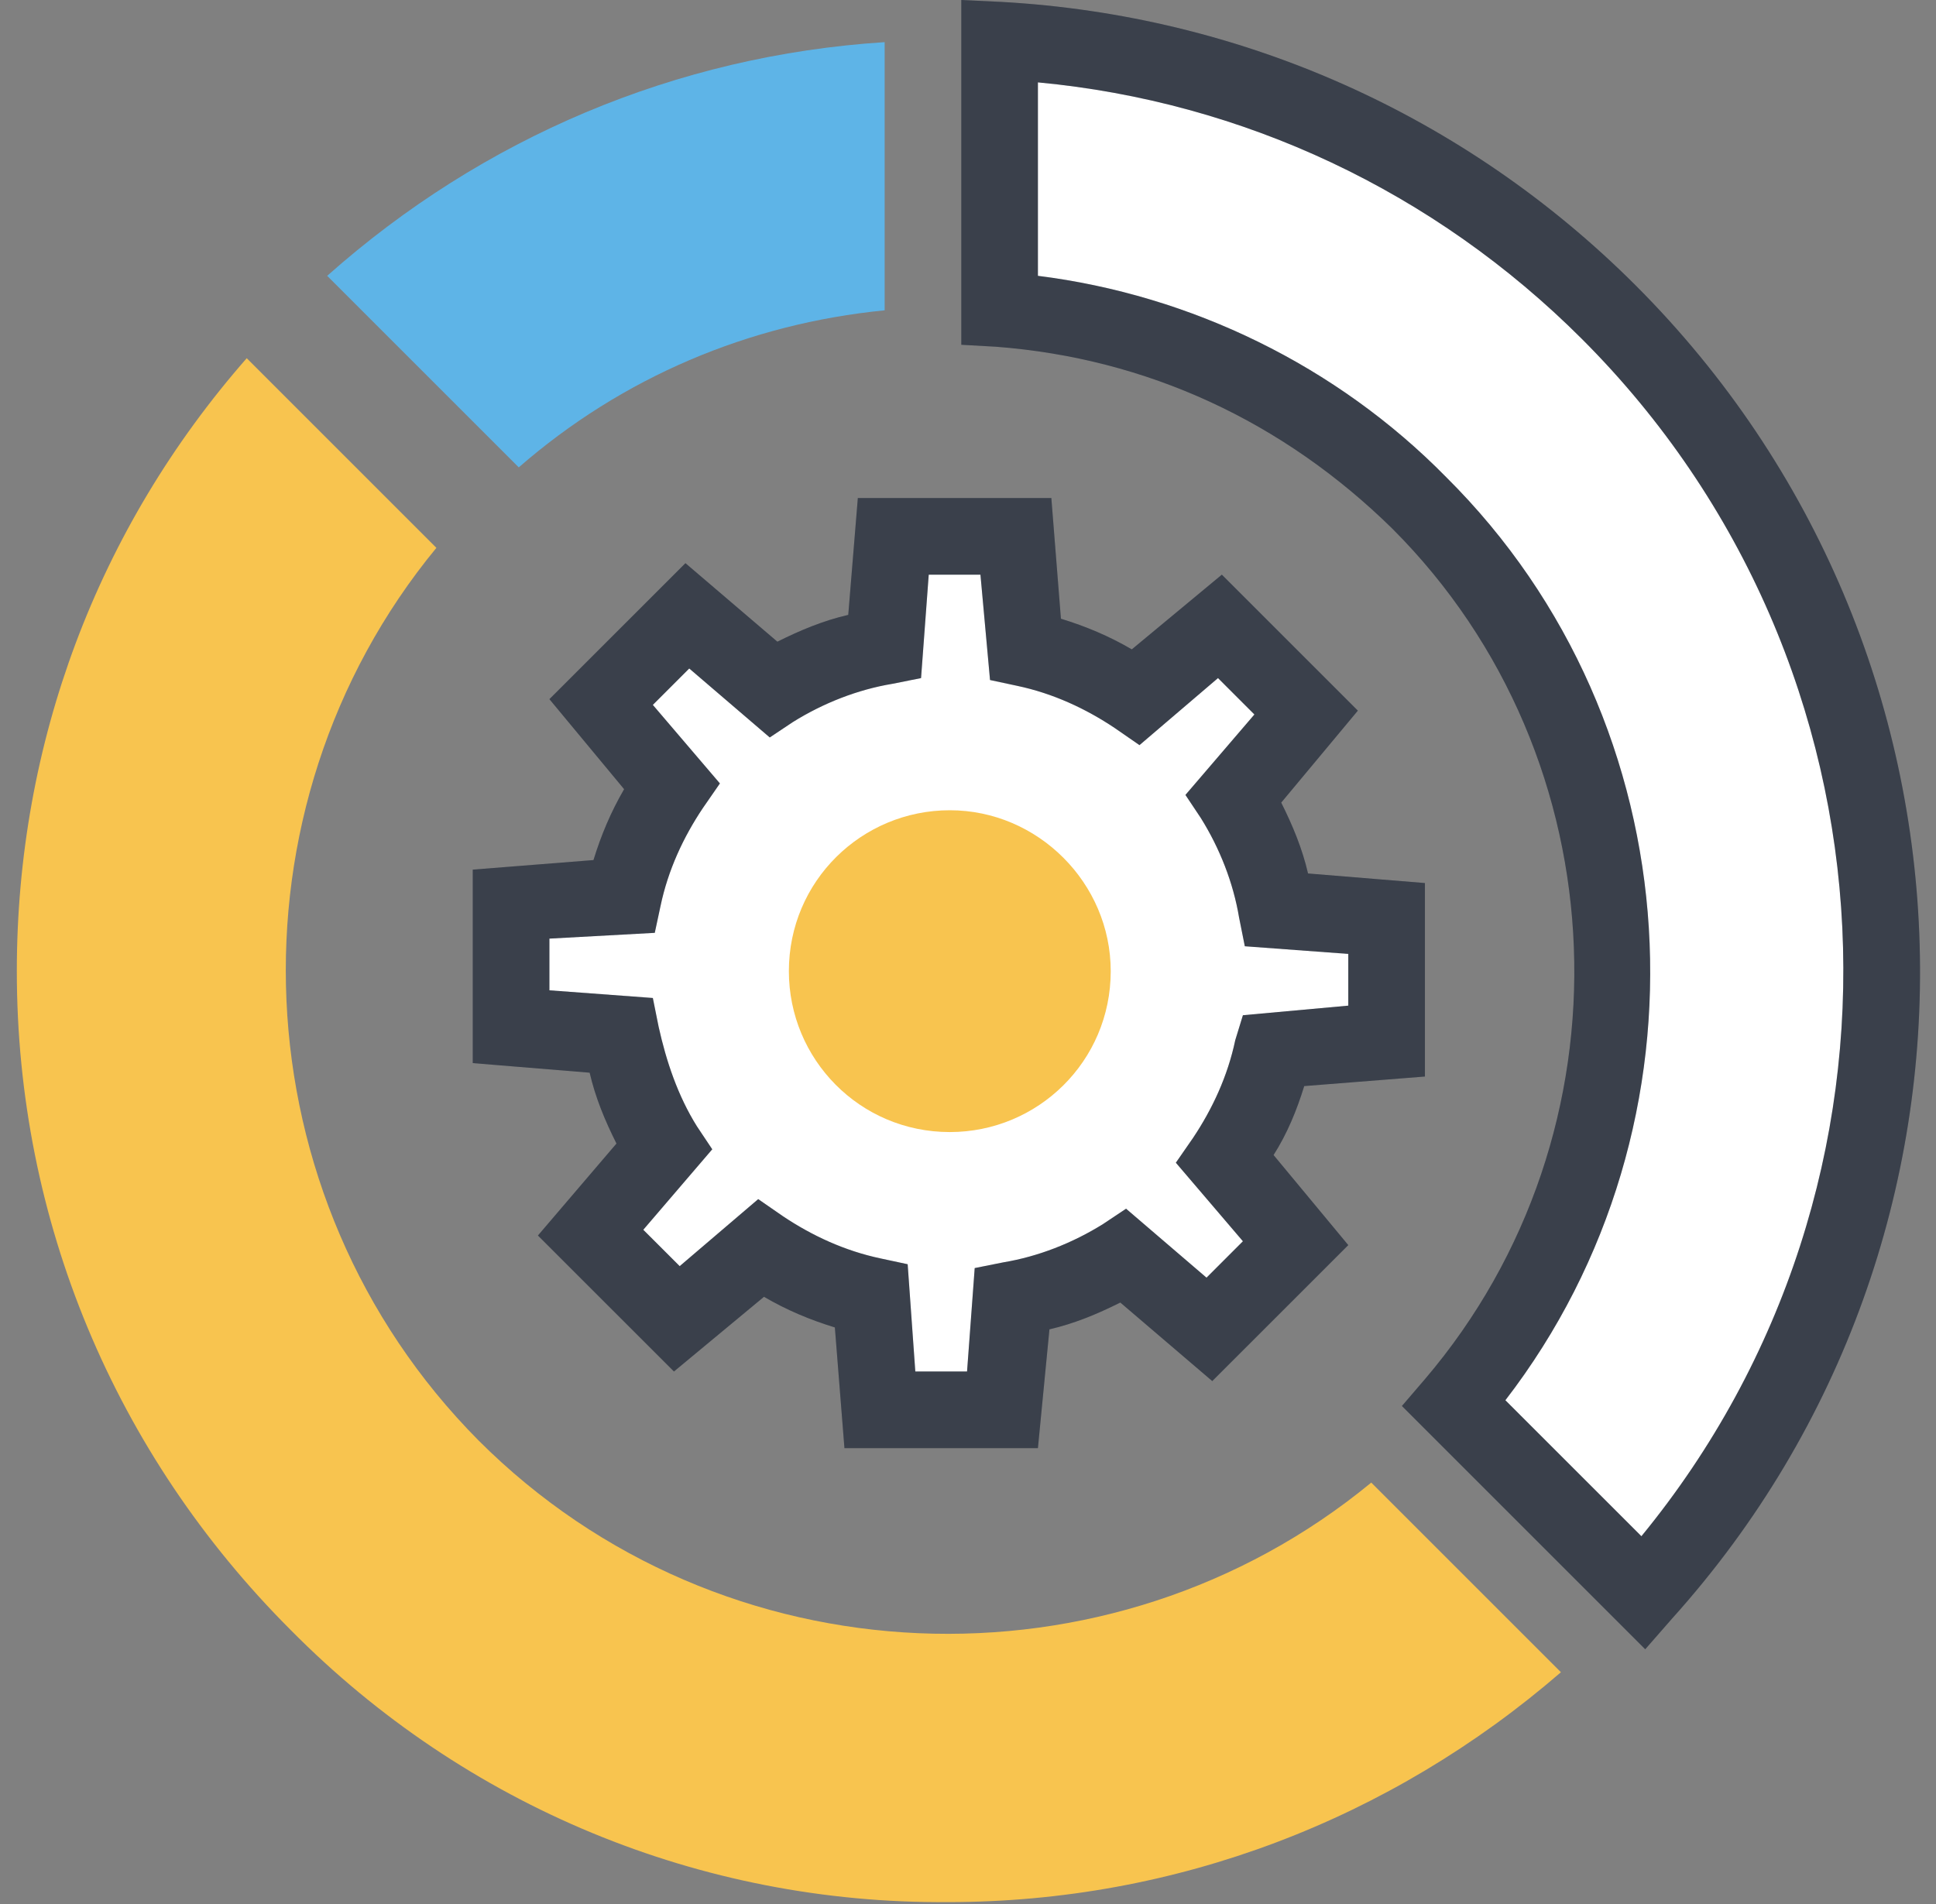 <svg width="61" height="60" viewBox="0 0 61 60" fill="none" xmlns="http://www.w3.org/2000/svg">
<rect x="0" y="0" width="61" height="60" fill="#808080" stroke="none"/>
<g clip-path="url(#clip0_473_3059)">
<path d="M43.689 32.777V28.913L40.249 28.612C40.007 27.344 39.524 26.137 38.921 25.111L41.214 22.394L38.498 19.678L35.842 21.912C34.816 21.187 33.669 20.704 32.401 20.402L32.1 16.841H28.236L27.935 20.282C26.667 20.523 25.46 21.006 24.434 21.61L21.717 19.316L19.001 22.032L21.235 24.688C20.51 25.714 20.027 26.861 19.725 28.129L16.164 28.431V32.294L19.605 32.596C19.846 33.863 20.329 35.07 20.933 36.097L18.639 38.813L21.355 41.529L24.011 39.296C25.037 40.02 26.184 40.503 27.452 40.805L27.754 44.366H31.617L31.919 40.926C33.186 40.684 34.393 40.201 35.42 39.598L38.136 41.891L40.852 39.175L38.619 36.519C39.343 35.493 39.826 34.346 40.128 33.078L43.689 32.777Z" fill="white"/>
<path d="M32.703 45.634H26.607L26.305 41.831C25.52 41.59 24.796 41.288 24.072 40.865L21.235 43.219L16.949 38.934L19.424 36.036C19.061 35.312 18.76 34.588 18.579 33.803L14.896 33.501V27.404L18.699 27.103C18.941 26.318 19.243 25.594 19.665 24.869L17.311 22.032L21.597 17.747L24.494 20.221C25.218 19.859 25.943 19.557 26.727 19.376L27.029 15.694H33.126L33.428 19.497C34.212 19.738 34.937 20.04 35.661 20.463L38.498 18.109L42.784 22.394L40.369 25.292C40.731 26.016 41.033 26.741 41.214 27.525L44.897 27.827V33.924L41.094 34.225C40.852 35.01 40.55 35.734 40.128 36.398L42.482 39.236L38.196 43.521L35.299 41.046C34.575 41.408 33.85 41.71 33.066 41.891L32.703 45.634ZM28.84 43.219H30.47L30.711 39.96L31.617 39.779C32.703 39.598 33.79 39.175 34.756 38.572L35.48 38.089L38.015 40.262L39.162 39.115L37.049 36.64L37.593 35.855C38.196 34.95 38.679 33.924 38.921 32.777L39.162 31.992L42.482 31.69V30.06L39.222 29.819L39.041 28.913C38.86 27.827 38.438 26.741 37.834 25.775L37.351 25.05L39.524 22.515L38.377 21.368L35.903 23.481L35.118 22.938C34.212 22.334 33.186 21.851 32.039 21.61L31.194 21.429L30.892 18.109H29.263L29.021 21.368L28.116 21.549C27.029 21.73 25.943 22.153 24.977 22.757L24.253 23.239L21.717 21.066L20.57 22.213L22.683 24.688L22.14 25.473C21.536 26.378 21.053 27.404 20.812 28.551L20.631 29.396L17.311 29.578V31.207L20.57 31.449L20.752 32.354C20.993 33.441 21.355 34.527 21.959 35.493L22.442 36.217L20.269 38.753L21.416 39.899L23.89 37.787L24.675 38.33C25.581 38.934 26.607 39.416 27.754 39.658L28.599 39.839L28.84 43.219Z" fill="#48505E"/>
<path d="M32.703 45.634H26.607L26.305 41.831C25.52 41.59 24.796 41.288 24.072 40.865L21.235 43.219L16.949 38.934L19.424 36.036C19.061 35.312 18.76 34.588 18.579 33.803L14.896 33.501V27.404L18.699 27.103C18.941 26.318 19.243 25.594 19.665 24.869L17.311 22.032L21.597 17.747L24.494 20.221C25.218 19.859 25.943 19.557 26.727 19.376L27.029 15.694H33.126L33.428 19.497C34.212 19.738 34.937 20.04 35.661 20.463L38.498 18.109L42.784 22.394L40.369 25.292C40.731 26.016 41.033 26.741 41.214 27.525L44.897 27.827V33.924L41.094 34.225C40.852 35.01 40.55 35.734 40.128 36.398L42.482 39.236L38.196 43.521L35.299 41.046C34.575 41.408 33.85 41.71 33.066 41.891L32.703 45.634ZM28.84 43.219H30.47L30.711 39.96L31.617 39.779C32.703 39.598 33.79 39.175 34.756 38.572L35.48 38.089L38.015 40.262L39.162 39.115L37.049 36.64L37.593 35.855C38.196 34.95 38.679 33.924 38.921 32.777L39.162 31.992L42.482 31.69V30.06L39.222 29.819L39.041 28.913C38.86 27.827 38.438 26.741 37.834 25.775L37.351 25.05L39.524 22.515L38.377 21.368L35.903 23.481L35.118 22.938C34.212 22.334 33.186 21.851 32.039 21.61L31.194 21.429L30.892 18.109H29.263L29.021 21.368L28.116 21.549C27.029 21.73 25.943 22.153 24.977 22.757L24.253 23.239L21.717 21.066L20.57 22.213L22.683 24.688L22.14 25.473C21.536 26.378 21.053 27.404 20.812 28.551L20.631 29.396L17.311 29.578V31.207L20.57 31.449L20.752 32.354C20.993 33.441 21.355 34.527 21.959 35.493L22.442 36.217L20.269 38.753L21.416 39.899L23.89 37.787L24.675 38.33C25.581 38.934 26.607 39.416 27.754 39.658L28.599 39.839L28.84 43.219Z" fill="black" fill-opacity="0.2"/>
<path d="M34.997 30.604C34.997 33.441 32.703 35.674 29.927 35.674C27.09 35.674 24.856 33.38 24.856 30.604C24.856 27.767 27.15 25.533 29.927 25.533C32.703 25.533 34.997 27.827 34.997 30.604Z" fill="#F8C44F"/>
<path d="M9.162 51.368C3.609 45.815 0.53 38.451 0.53 30.604C0.53 23.421 3.065 16.66 7.774 11.288L13.75 17.264C6.989 25.473 7.472 37.726 15.078 45.392C22.744 53.058 34.997 53.481 43.206 46.72L49.182 52.696C43.81 57.344 37.049 59.94 29.866 59.94C22.08 60 14.655 56.922 9.162 51.368Z" fill="#F8C44F"/>
<path d="M10.309 8.692C15.198 4.346 21.294 1.751 27.874 1.328V9.779C23.588 10.201 19.604 11.891 16.345 14.728L10.309 8.692Z" fill="#5EB4E7"/>
<path d="M45.802 44.185C52.864 35.976 52.502 23.541 44.715 15.755C41.154 12.193 36.506 10.02 31.496 9.658V1.207C38.74 1.569 45.56 4.588 50.691 9.779C61.737 20.825 62.16 38.632 51.778 50.161L45.802 44.185Z" fill="white"/>
<path d="M51.838 51.972L44.172 44.306L44.897 43.461C51.537 35.674 51.114 23.903 43.871 16.66C40.43 13.28 36.144 11.288 31.376 10.926L30.289 10.865V0L31.557 0.06C39.102 0.483 46.164 3.622 51.537 8.994C63.005 20.463 63.549 38.934 52.683 51.006L51.838 51.972ZM47.432 44.125L51.718 48.41C60.832 37.304 60.108 20.946 49.846 10.684C45.199 6.036 39.162 3.199 32.703 2.596V8.692C37.532 9.296 42.12 11.529 45.561 15.03C53.408 22.817 54.132 35.433 47.432 44.125Z" fill="#48505E"/>
<path d="M51.838 51.972L44.172 44.306L44.897 43.461C51.537 35.674 51.114 23.903 43.871 16.66C40.43 13.28 36.144 11.288 31.376 10.926L30.289 10.865V0L31.557 0.06C39.102 0.483 46.164 3.622 51.537 8.994C63.005 20.463 63.549 38.934 52.683 51.006L51.838 51.972ZM47.432 44.125L51.718 48.41C60.832 37.304 60.108 20.946 49.846 10.684C45.199 6.036 39.162 3.199 32.703 2.596V8.692C37.532 9.296 42.12 11.529 45.561 15.03C53.408 22.817 54.132 35.433 47.432 44.125Z" fill="black" fill-opacity="0.2"/>
</g>
<defs>
<clipPath id="clip0_473_3059">
<rect width="60" height="60" fill="white" transform="translate(0.5)"/>
</clipPath>
</defs>
</svg>
